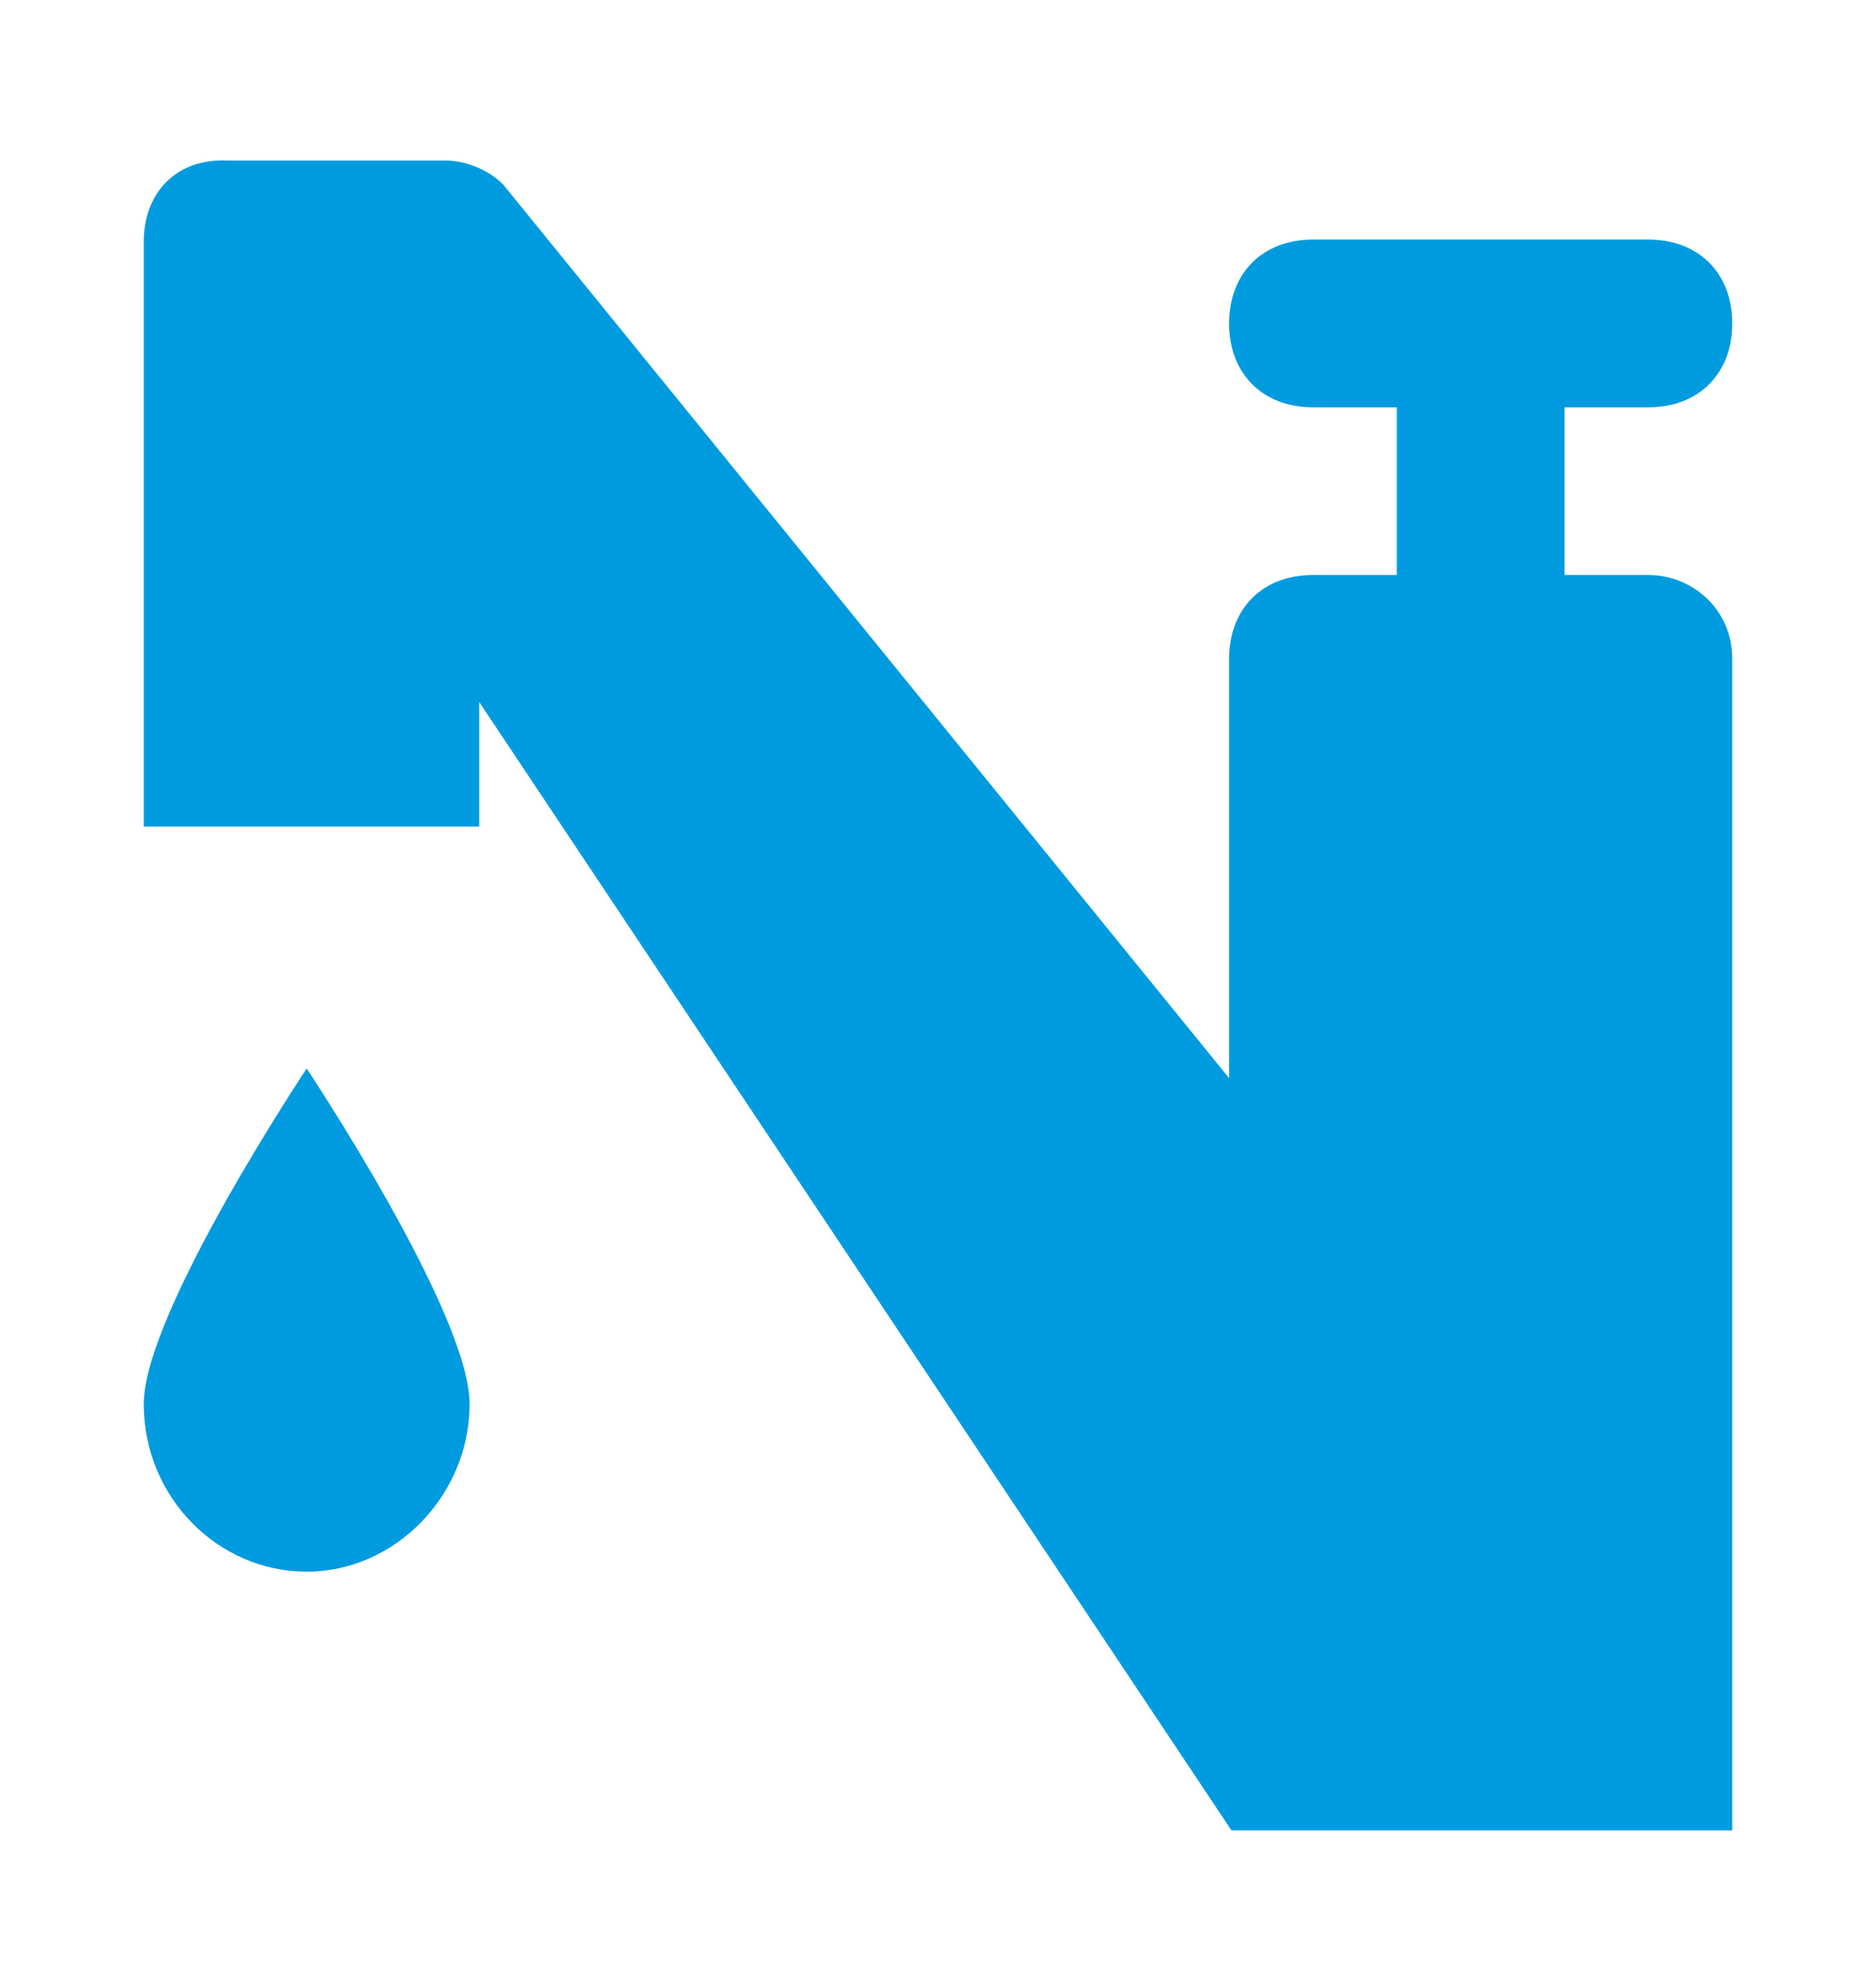 <?xml version="1.0" encoding="utf-8"?>
<!-- Generator: Adobe Illustrator 22.0.1, SVG Export Plug-In . SVG Version: 6.00 Build 0)  -->
<!DOCTYPE svg PUBLIC "-//W3C//DTD SVG 1.1//EN" "http://www.w3.org/Graphics/SVG/1.1/DTD/svg11.dtd">
<svg version="1.1" id="Layer_1" xmlns="http://www.w3.org/2000/svg" xmlns:xlink="http://www.w3.org/1999/xlink" x="0px" y="0px"
	 viewBox="0 0 78.3 82.3" style="enable-background:new 0 0 78.3 82.3;" xml:space="preserve">
<style type="text/css">
	.st0{clip-path:url(#SVGID_2_);}
	.st1{clip-path:url(#SVGID_4_);fill:#009BDF;}
	.st2{clip-path:url(#SVGID_6_);}
	.st3{clip-path:url(#SVGID_8_);fill:#009BDF;}
</style>
<g>
	<title>Page 1</title>
	<desc>Created with Sketch.</desc>
	<g>
		<defs>
			<path id="SVGID_1_" d="M68.8,24h-3.5v-7h3.5c2.1,0,3.5-1.4,3.5-3.5c0-2.1-1.4-3.5-3.5-3.5h-14c-2.1,0-3.5,1.4-3.5,3.5
				c0,2.1,1.4,3.5,3.5,3.5h3.5v7h-3.5c-2.1,0-3.5,1.4-3.5,3.5V45L21,7.7c-0.7-0.7-1.7-1-2.4-1H9.5C7.4,6.6,6,8,6,10.1v24.4h10.5h3.5
				v-5.2l31.4,47.1h20.9V27.5C72.3,25.4,70.6,24,68.8,24"/>
		</defs>
		<clipPath id="SVGID_2_">
			<use xlink:href="#SVGID_1_"  style="overflow:visible;"/>
		</clipPath>
		<g class="st0">
			<defs>
				<rect id="SVGID_3_" x="-580.3" y="-891.8" width="682.8" height="1417.9"/>
			</defs>
			<clipPath id="SVGID_4_">
				<use xlink:href="#SVGID_3_"  style="overflow:visible;"/>
			</clipPath>
			<rect x="3.5" y="4.2" class="st1" width="71.2" height="74.6"/>
		</g>
	</g>
	<g>
		<defs>
			<path id="SVGID_5_" d="M19.6,58.6c0,3.8-3.1,7-6.8,7S6,62.5,6,58.6c0-3.8,6.8-14,6.8-14S19.6,54.8,19.6,58.6"/>
		</defs>
		<clipPath id="SVGID_6_">
			<use xlink:href="#SVGID_5_"  style="overflow:visible;"/>
		</clipPath>
		<g class="st2">
			<defs>
				<rect id="SVGID_7_" x="-580.3" y="-891.8" width="682.8" height="1417.9"/>
			</defs>
			<clipPath id="SVGID_8_">
				<use xlink:href="#SVGID_7_"  style="overflow:visible;"/>
			</clipPath>
			<rect x="3.5" y="42.2" class="st3" width="18.5" height="25.9"/>
		</g>
	</g>
</g>
</svg>
